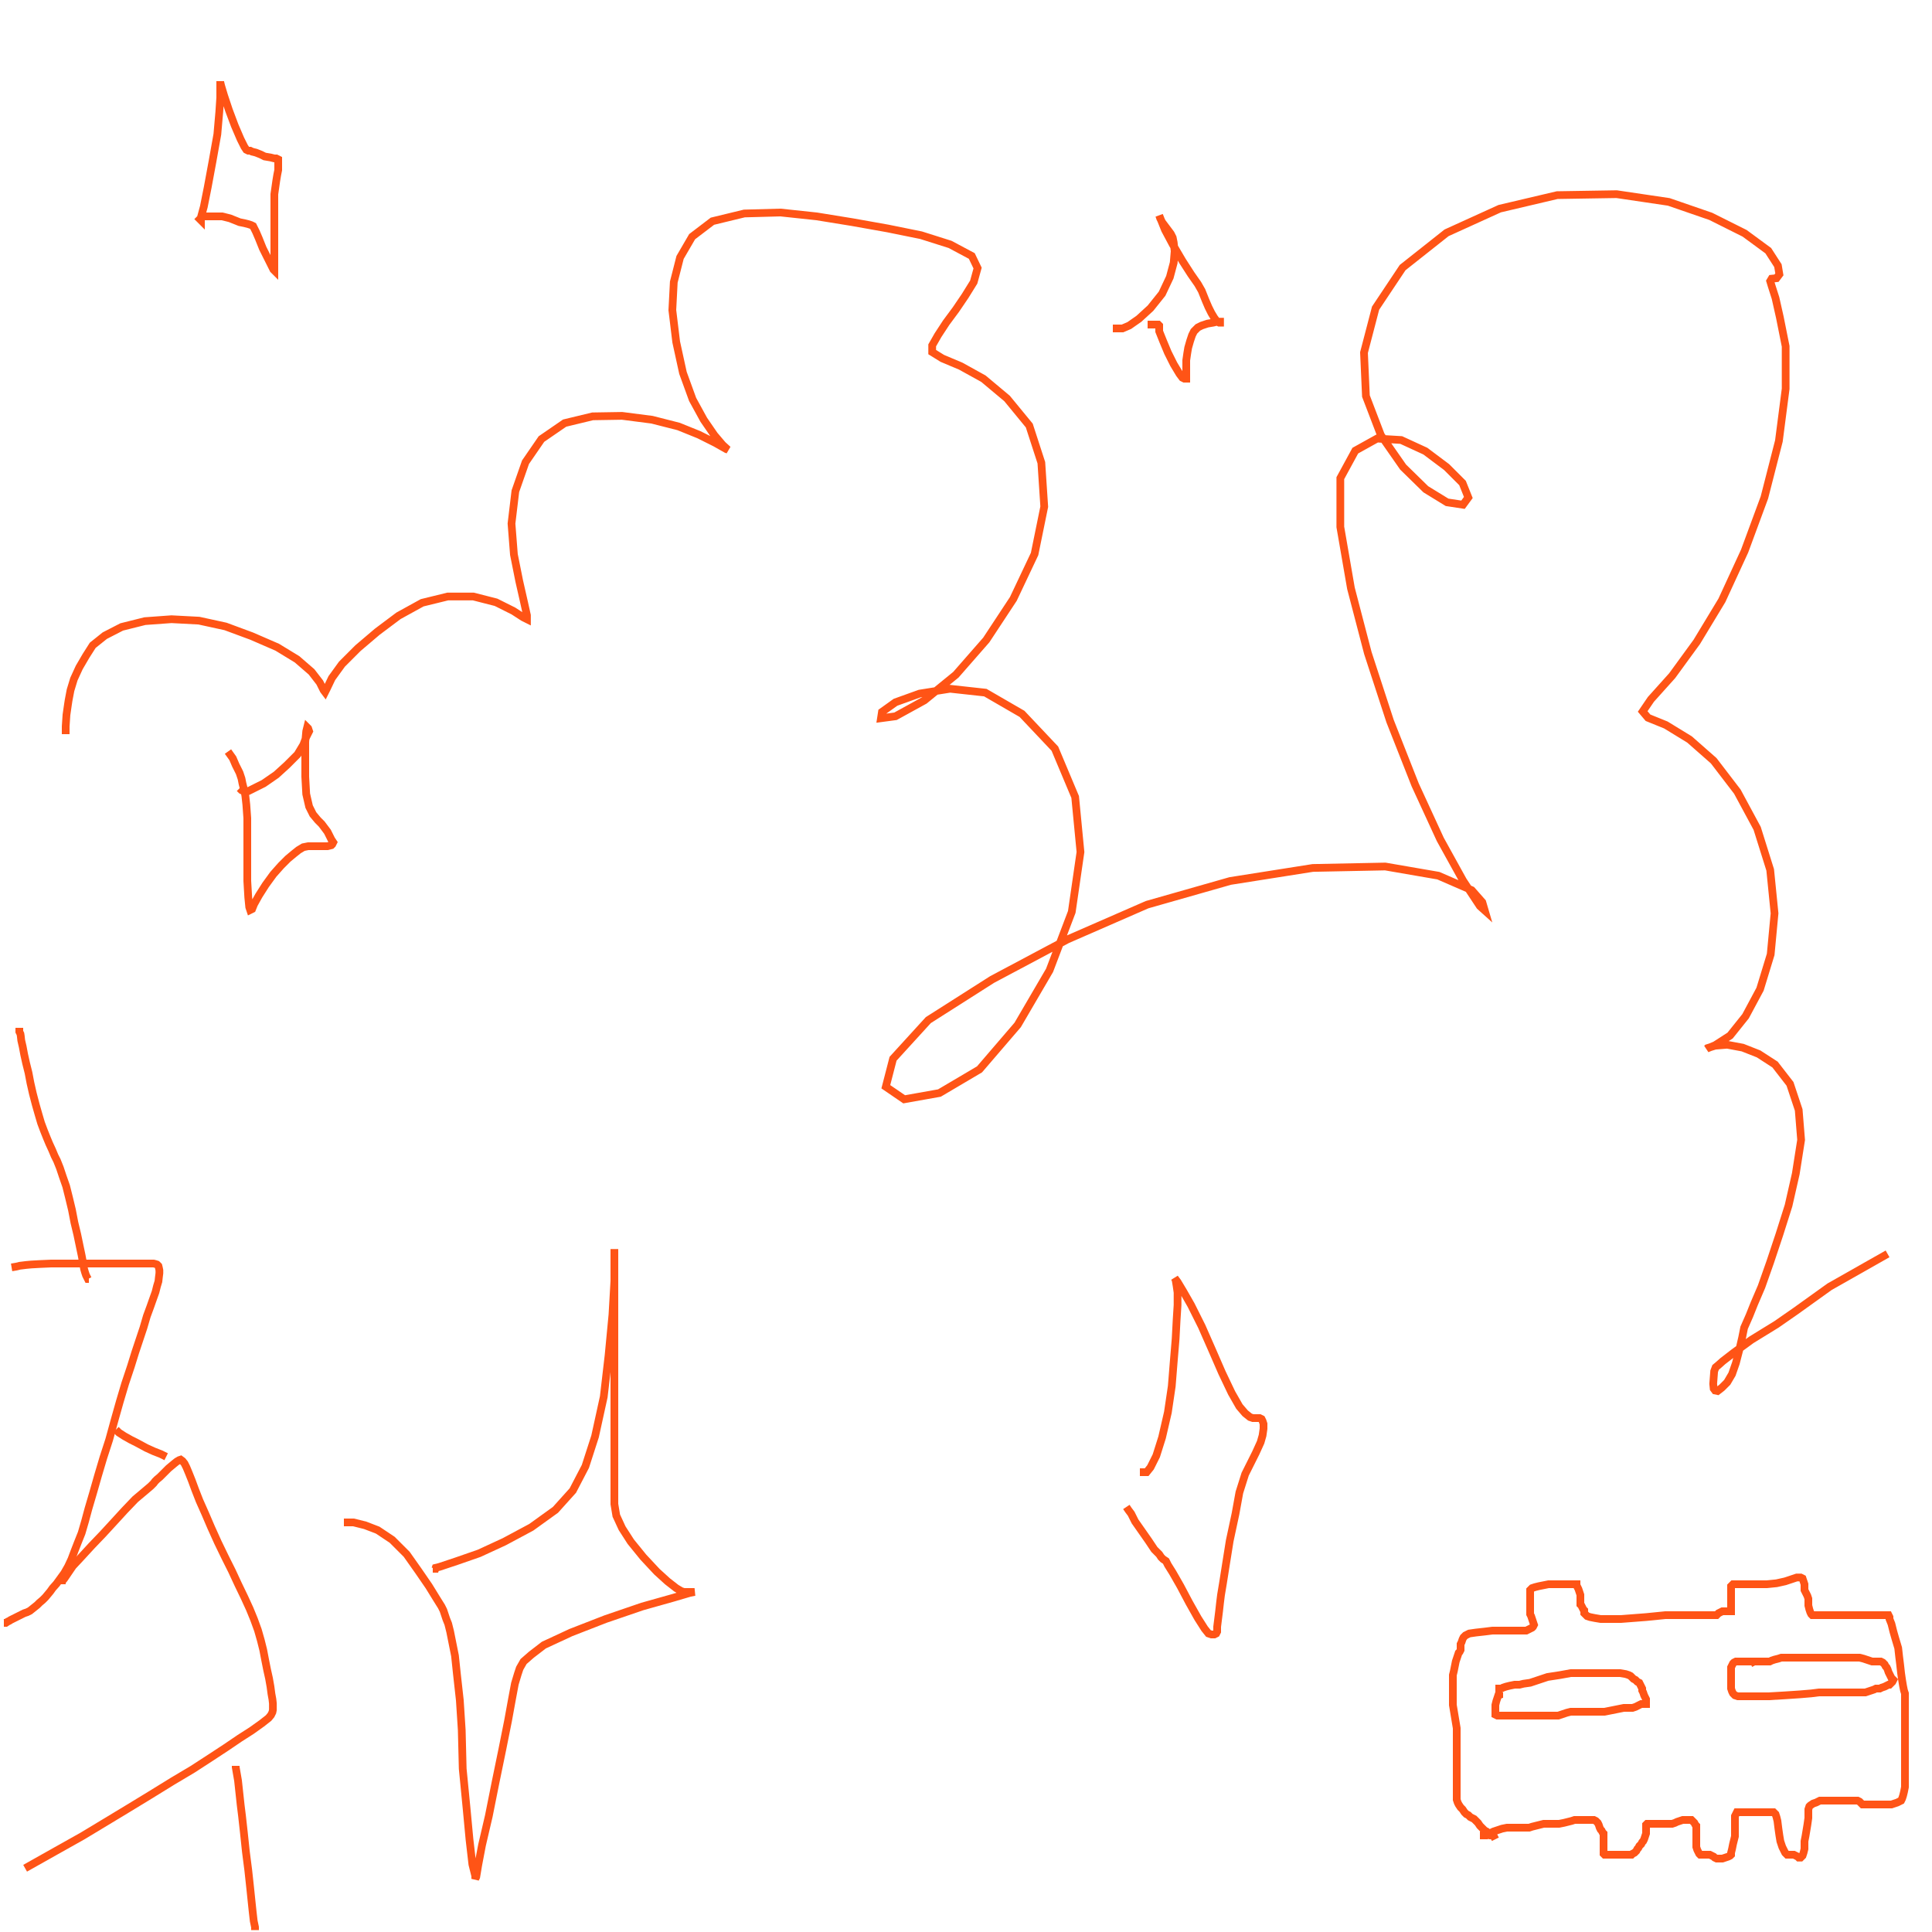 <svg width="500" height="500" viewBox="0 0 500 500" fill="none" xmlns="http://www.w3.org/2000/svg">
<path d="M3 328L4.2 327.8L5.143 327.571L5.75 327.5L6.75 327.375L8.125 327.25L10.375 327.125L13.25 327H16.5H19.875H23.25H26.375H29.5H32.375H34.375H35.625H36.25H36.875H37.375H38H38.5H38.875H39.375H39.75L40.25 327.125L40.625 327.25L41 327.625L41.125 328.125L41.25 328.75V329.5L41.125 330.5L41 331.625L40.625 332.875L40.25 334.375L39.625 336.125L38.875 338.25L38 340.625L37.125 343.625L36.125 346.625L35 350L33.875 353.625L32.375 358.125L31 362.75L29.625 367.625L28.25 372.625L26.75 377.25L25.375 381.875L24.125 386.25L22.875 390.5L22 393.75L21.125 396.75L20.125 399.25L19.25 401.5L18.5 403.5L17.625 405.375L16.625 407.125L15.625 408.5L14.625 409.875L13.625 411L13 411.875L12.375 412.625L11.75 413.375L11 414.125L10.25 414.75L9.625 415.375L9 415.875L8.375 416.375L7.75 416.875L7 417.25L6.25 417.5L5.75 417.75L5.25 418L4.75 418.25L4.25 418.5L3.75 418.75L3.25 419L2.75 419.25L2.375 419.5L2 419.667L1.5 420H1" stroke="#FF5416" stroke-width="2"/>
<path d="M16 410V409.333L16.6 408.6L18.857 405.286L20.875 403.125L23.75 400L26.625 397L29.5 393.875L32.25 390.875L35 388L37.375 386L39 384.625L39.75 383.875L40.125 383.375L40.625 382.875L41.375 382.25L42.125 381.5L42.875 380.75L43.625 380L44.375 379.375L45.125 378.75L45.75 378.25L46.375 377.875L46.75 377.75L47.25 378.125L47.75 378.75L48.25 379.75L48.875 381.25L49.625 383.125L50.5 385.5L51.625 388.375L53.125 391.75L54.625 395.25L56.375 399.125L58.25 403L60 406.5L61.625 410L63.25 413.375L64.625 416.375L65.75 419.125L66.75 421.875L67.5 424.5L68.125 427L68.625 429.625L69.125 432.125L69.625 434.375L70 436.5L70.25 438.375L70.5 439.75L70.625 440.875V441.75V442.5L70.5 443.125L70.125 443.875L69.5 444.625L67.75 446L65.125 447.875L62 449.875L58.5 452.25L54.5 454.875L49.875 457.875L44.625 461L38.75 464.625L33 468.125L27 471.75L21.333 475.167L14.5 479L6.5 483.5" stroke="#FF5416" stroke-width="2"/>
<path d="M43 377L41.667 376.333L39.8 375.6L37.857 374.714L37 374.25L35.375 373.375L33.875 372.625L32.167 371.667L30.75 370.75L30 370" stroke="#FF5416" stroke-width="2"/>
<path d="M5 266V266.667V267L5.286 267.571L5.375 268.125L5.5 269.25L5.875 270.875L6.25 272.875L6.75 275.125L7.375 277.625L7.875 280.25L8.5 283L9.25 285.875L10 288.5L10.625 290.625L11.375 292.625L12.125 294.5L12.75 296L13.5 297.625L14.125 299.125L14.75 300.375L15.5 302.25L16.25 304.5L17.125 307L17.875 310L18.625 313.125L19.25 316.375L20 319.5L20.625 322.5L21.125 324.875L21.5 326.875L21.75 328.375L22 329.25L22.25 330L22.5 330.5L22.75 331H23" stroke="#FF5416" stroke-width="2"/>
<path d="M61 457V457.333L61.6 460.8L62.286 467.143L62.625 469.875L63.125 474.375L63.625 479.125L64.25 484L64.75 488.625L65.125 492.25L65.375 494.625L65.667 497.167L66 498.75V499.5" stroke="#FF5416" stroke-width="2"/>
<path d="M17 190V188L17.2 185L17.571 182.429L17.75 181.25L18.25 178.625L19.125 175.75L20.5 172.75L22.25 169.75L24 167L27.125 164.5L31.5 162.25L37.5 160.75L44.375 160.25L51.5 160.625L58.375 162.125L65.125 164.625L71.75 167.5L76.875 170.625L80.625 173.875L82.75 176.625L83.75 178.625L84.125 179.125L84.625 178.125L85.875 175.5L88.5 171.875L92.625 167.75L97.625 163.5L103.125 159.375L109.25 156L115.875 154.375H122.5L128.375 155.875L132.875 158.125L135.375 159.75L136.375 160.25V159.25L135.625 155.875L134.375 150.375L133 143.5L132.375 135.5L133.375 127.125L136 119.625L140.125 113.625L146.125 109.5L153.375 107.75L161 107.625L168.75 108.625L175.625 110.375L180.875 112.5L185.125 114.625L188 116.25L188.375 116.375L187 115.125L184.875 112.625L182.125 108.625L179.25 103.375L176.75 96.5L175 88.5L174 80.25L174.375 73L176 66.625L179.125 61.25L184.375 57.25L192.625 55.25L202 55L211.375 56L220.625 57.5L229.75 59.125L238.375 60.875L245.875 63.25L251.5 66.25L253 69.375L252 73L249.75 76.625L247.375 80.125L244.875 83.5L242.75 86.75L241.25 89.375V91.125L243.875 92.75L248.625 94.75L254.5 98L260.625 103.125L266.375 110.125L269.5 119.75L270.25 131.125L267.75 143.375L262.25 155L255.25 165.625L247.375 174.625L239.25 181.25L231.75 185.375L228 185.875L228.25 184.25L231.75 181.75L238 179.5L245.875 178.25L255 179.25L264.5 184.75L273 193.75L278.25 206.25L279.625 220.5L277.375 236L271.625 251.125L263.375 265.25L253.5 276.75L243.125 282.875L234 284.5L229.25 281.25L231.125 274L240.25 264L256.75 253.5L276.25 243.125L296.875 234.125L318.375 228L339.75 224.625L358.5 224.25L372.25 226.625L380.875 230.375L383.625 233.5L384.25 235.625L383 234.5L378.625 227.875L372.75 217.25L366.25 203.125L359.75 186.625L354 169L349.625 152.25L346.875 136.375V123.75L350.75 116.625L356.375 113.5L362.625 113.875L368.875 116.75L374.375 120.875L378.5 125L380 128.75L378.625 130.625L374.5 130L369 126.625L363.125 120.875L357.375 112.625L353.5 102.5L353 91.25L356 79.75L363 69.25L374.375 60.25L388.125 54L403 50.5L418.375 50.25L431.875 52.25L442.75 56L451.5 60.375L457.625 64.875L460.125 68.75L460.5 71L459.75 72L458.5 72.125L458.125 72.75L458.5 74L459.5 77.125L460.625 82.125L462.125 89.625V100.625L460.375 114.125L456.625 128.75L451.5 142.625L445.625 155.375L439.125 166.125L432.75 174.875L427.25 181L425.125 184.125L426.5 185.75L431.125 187.625L437.25 191.375L443.5 196.875L449.625 204.875L454.75 214.375L458.125 225.125L459.25 236.375L458.25 247L455.5 256L451.75 263L447.75 268L443.875 270.5L441.75 271.375L441.875 271.25L443.875 270.625L447 270.375L451 271.125L455.125 272.75L459.375 275.5L463.25 280.5L465.5 287.25L466.125 295L464.75 303.75L462.875 312L460.5 319.5L458.125 326.625L455.875 333L454 337.375L452.75 340.5L451.375 343.625L450.875 346.125L450.125 349.375L449.25 352.75L448.25 355.625L447 357.75L445.625 359.125L444.5 360L443.875 359.875L443.5 359.375L443.375 358.125L443.5 356.5L443.625 354.875L444 353.875L444.75 353.25L445.875 352.25L448.625 350.125L453.25 346.75L459.75 342.75L464.667 339.333L473.5 333L488.5 324.5" stroke="#FF5416" stroke-width="2"/>
<path d="M112 406H112.667L112.75 405.75L113.75 405.5L115.25 405L118.25 404L124 402L130.5 399L137.5 395.25L143.75 390.75L148.25 385.75L151.5 379.5L154 371.75L156.25 361.5L157.5 350.75L158.5 340.25L159 331.5V326.25V323.25V324.5V328.75V336.5V346.5V357.25V367.5V375.25V382V386.25V389.25L159.5 392.25L161 395.5L163.25 399L166.5 403L170 406.75L172.75 409.25L175 411L176.25 411.75L177 412H177.5H178H178.75H179.25H179.75L178.5 412.25L174.25 413.5L166.25 415.75L156.75 419L147.75 422.5L140.75 425.75L137.5 428.25L135.5 430L134.5 431.75L134 433.25L133.25 435.75L132.5 439.75L131.5 445.25L130 452.75L128.25 461.25L126.5 470L124.75 477.5L123.75 482.75L123.25 485.75L123 486.25V485.5L122.25 482.5L121.5 476L120.75 468L119.75 457.75L119.5 447.75L119 440L118.25 433.25L117.75 428.5L117 424.75L116.5 422.25L116 420.25L115.5 419L115.25 418.25L115 417.5L114.75 416.75L114.25 415.75L113 413.75L111 410.5L108.25 406.5L105.25 402.25L101.5 398.5L97.75 396L94.5 394.75L91.5 394H90H89.25H89" stroke="#FF5416" stroke-width="2"/>
<path d="M288 85H289H289.5H290.5L292.25 84.25L294.75 82.5L297.75 79.75L300.75 76L302.75 71.75L303.75 68L304 65L303.75 62.75L303.5 61.5L303 60.5L302.25 59.5L301.5 58.5L300.75 57.5L300.25 56.5L300 55.75L300.5 57L301.5 59.5L303.5 63.25L306 67.5L308.25 71L310 73.5L311 75.25L311.5 76.5L312 77.75L312.75 79.5L313.5 81L314.25 82.25L315 83.25L315.5 83.5H315.75V83.25H315L314 83.5L312.5 83.75L311 84.25L310 84.75L309 85.75L308.5 86.75L308 88.25L307.5 90L307.25 91.5L307 93.25V94.5V95.5V96.25V97V97.5V97.75V98H306.75H306.5L306 97.75L305.25 96.75L303.75 94.25L302.25 91.25L301 88.25L300 85.75V84.75V84.25L299.75 84H299.5H299.25H298.75H298.5H298H297.5H297" stroke="#FF5416" stroke-width="2"/>
<path d="M295 381H295.667H295.75H296.25H296.75L297.75 379.75L299.25 376.75L300.75 372L302.25 365.5L303.25 358.75L303.75 352.5L304.25 346.5L304.5 341.75L304.75 337.75V334.5L304.5 332.75L304.25 331.25L304 330.75L304.75 331.75L306.25 334.25L308.25 337.75L311 343.25L313.75 349.5L316.25 355.25L318.75 360.5L320.75 364L322.25 365.75L323.5 366.75L324.25 367H324.75H325.25H325.5H326L326.5 367.25L326.75 367.75L327 368.5V369.75L326.75 371.5L326.25 373.25L325 376L323.75 378.5L322.25 381.5L320.75 386.25L319.75 391.75L318.25 398.75L317.25 405L316.5 409.75L316 412.75L315.75 414.75L315.5 417L315.25 419L315 421V422.25L314.75 422.75L314.25 423H313.5L312.75 422.75L311.75 421.5L310 418.75L307.75 414.75L305.5 410.5L303.5 407L302.25 405L301.75 404L301 403.5L300.5 403L300 402.25L298.75 401L297.25 398.75L295.5 396.25L293.75 393.75L292.75 391.75L292 390.75L291.5 390" stroke="#FF5416" stroke-width="2"/>
<path d="M62 204L62.333 204.333L62.5 204.5L63 204.75L63.5 205L64.25 204.75L65.75 204L68.25 202.75L71.5 200.5L74.25 198L77 195.25L78.5 192.75L79.25 190.75L80 189.25L79.75 188.5L79.5 188.25L79.25 189.25L79 192V196.25V201L79.25 205.5L80 208.75L81 210.75L82.25 212.25L83.25 213.25L84 214.25L84.75 215.25L85.25 216.25L85.75 217.25L86.25 218L86 218.5L85.75 218.75L84.75 219H83.5H82.25H80.75H79.75L78.5 219.25L77.25 220L76 221L74.5 222.25L72.75 224L70.75 226.25L68.75 229L67 231.75L65.75 234L65.25 235.25L64.75 235.5L64.5 234.75L64.25 232.25L64 228V222.5V216.75V211.75L63.75 208.25L63.5 206L63.25 204.5L63 203.75L62.75 202.75L62.5 201.5L62 200L61 198L60.25 196.25L59 194.5" stroke="#FF5416" stroke-width="2"/>
<path d="M51 56L51.667 56.667L51.75 56.75L52 57V56.25L52.75 53.5L53.75 48.5L55 41.75L56.25 34.75L56.75 29L57 25.25V23V21.75V21.25V21V21.25L57.25 22.25L58 24.75L59.25 28.5L60.75 32.5L62.25 36L63.25 38L63.75 38.75L64.25 39H64.75L65.25 39.25L66.25 39.5L67.5 40L68.5 40.5L70 40.75L71 41H71.5L72 41.25V41.5V42V42.5V43V44L71.75 45.25L71.5 46.75L71.25 48.5L71 50.25V52V54V55.75V58V60.75V63.25V66V68V69V69.75V70L70.75 69.75L70.25 68.75L69.25 66.75L68 64.25L67 61.75L66.25 60L65.75 59L65.5 58.5L65 58.25L64.25 58L63.25 57.75L62 57.5L60.75 57L59.5 56.5L58.5 56.25L57.5 56H56.5H55.5H54.5H53.5H52.75H52" stroke="#FF5416" stroke-width="2"/>
<path d="M387 476L386.667 475.333L386.5 475.25L386.25 475H386H385.75L385.5 474.75L385.25 474.5L385 474.25L384.75 474L384.25 473.75L383.75 473.25L383 472.5L382.5 471.75L382 471.25L381.5 470.75L381 470.5L380.5 470.25L380 469.75L379.5 469.5L379 469L378.5 468.25L378 467.75L377.5 467L377.25 466.5L377 465.75V464.75V463.75V462.75V461.5V460V458.5V456.25V453.75V451.5V449.25V447.25L376.75 445.75L376.5 444.25L376.25 442.75L376 441.25V440V438.5V437V436V434.75V433.5L376.25 432.5L376.5 431.25L376.75 430L377 429.25L377.25 428.5L377.5 427.75L377.75 427.5L378 427V426.5V426.25V425.75V425.5L378.25 425L378.5 424.25L378.75 423.75L379.25 423.25L380.25 422.75L382 422.5L384.25 422.25L386.25 422H387.75H388.75H389.75H391H392.25H393.5H394.25H395L395.5 421.75L396 421.5L396.5 421.25L396.75 421L397 420.5L396.75 419.75L396.5 419L396.25 418.25L396 417.75V417.5V417V416.5V416V415.5V415V414.5V414.25V413.75V413.5V413V412.5V412.25V412V411.75V411.5L396.25 411.25L396.5 411L397.25 410.75L398.25 410.5L399.5 410.25L400.75 410H401.75H402.5H403H403.75H404.25H405H405.5H406H406.5H407H407.5H407.75H408V410.25L408.25 410.75L408.5 411.25L408.75 412L409 412.75V413.25V414V414.5V414.75V415.25L409.25 415.5L409.5 416L409.75 416.5L410 416.75V417V417.25V417.5L410.25 417.75L410.75 418.25L411.5 418.5L412.75 418.75L414.25 419H416.5H419.5L422.75 418.75L426 418.5L428.5 418.25L431 418H433.5H435.75H437.75H439H439.75H440.5H441.5H442.25H442.75H443.25H443.5H443.75H444.25L444.5 417.75L444.75 417.5L445.25 417.25L445.75 417H446.5H447.25H447.75H448V416.75V416.25V415.75V414.75V413.75V413V412.25V412V411.75V411.5V411.25V410.75V410.5L448.25 410.25L448.5 410H449.25H450H451H452.75H455H457.25L459.75 409.75L462 409.25L463.5 408.75L465 408.25H466L466.5 408.5L466.75 409.25L467 410V410.75V411.5L467.25 412L467.5 412.5L467.75 413L468 413.75V414.5V415.5L468.25 416.5L468.5 417.25L468.75 417.75L469 418H469.25H469.75H471H473H475.75H478.75H481H482.75H483.5H483.75H484.25H484.5H485H485.75H486.5H487.25H488H488.5H488.75L489 418.5V419L489.5 420.25L490 422.25L490.5 424L491.25 426.5L491.5 428.75L491.75 430.75L492 433L492.25 434.75L492.5 436.25L492.75 437.5L493 438.25V438.75V439.25V439.75V440.75V442V443.25V444.75V446V447.5V449V450.5V452.25V453.5V454.5V455.25V455.75V456.25V456.75V457.25V457.5V458V458.5V459V459.75V460.5V461.5V462.5L492.75 463.75L492.5 464.75L492.25 465.5L492 466L491.5 466.25L491 466.5L490.25 466.75L489.5 467H489.25H488.75H488.5H488.25H487.75H487.5H487H486.5H486H485.5H485.25H484.5H483.75H483H482.25H482L481.75 466.75L481.5 466.5L481.25 466.25L480.75 466H480.5H480.25H479H477.75H476.5H475H474.25H473.75H473.25H472.75H472.5H472.25H471.75H471.5H471.25H471L470.5 466.25L470 466.5L469.25 466.75L468.5 467.25L468.25 467.5L468 468.25V469.25V470.5L467.75 472.25L467.5 473.75L467.25 475.25L467 476.5V477.5V478.5L466.75 479.5L466.5 480.25L466 480.75H465.5L465.25 480.5L464.75 480.25L464.25 480H463.75H463H462.5L462.25 479.75L462 479.5L461.75 479L461.5 478.5L461.25 478L460.75 476.5L460.5 475L460.25 473.25L460 471.25L459.75 470.25L459.5 469.5L459 469H458.25H457.5H456.25H455.25H454.25H453.25H452.5H451.75H451H450.5H450H449.5L449.25 469.5L449 470V470.5V471.25V471.5V472V472.75V473.5V474.25V474.75V475V475.25L448.75 476.25L448.5 477.25L448.25 478.5L448 479.5V479.75V480L447.75 480.25L447.25 480.5L446.5 480.75L445.75 481H445H444.5H444.25L443.75 480.75L443.5 480.5L443 480.25L442.5 480H442H441.5H441H440.5H440.25H440L439.75 479.75L439.5 479.25L439.25 478.75L439 478V477.25V476.5V475.75V475.25V475V474.75V474.5V474.25V473.75V473.5V473.25V472.75V472.5L438.75 472.25L438.5 471.75L438.25 471.5L438 471.25L437.75 471H437.25H436.75H436H435.5L434.75 471.25L434 471.5L433.5 471.75L432.75 472H432.25H431.75H431H430.5H430H429.5H429.25H428.75H428.25H427.75H427H426.5H426.25L426 472.25V472.5V473V473.75V474.5L425.75 475.25L425.5 476L425.25 476.5L425 476.75L424.75 477.25L424.5 477.5L424.25 477.75L424 478.25L423.75 478.5L423.5 479L423 479.5L422.5 479.75L422.25 480H421.75H421.5H421H420.25H419.75H419H418.5H418.25H417.75H417.5H417.25H416.75H416.5H416H415.5H415.25L415 479.75V479V477.75V476.5V475.5V475V474.75V474.5L414.75 474.25L414.5 473.75L414.25 473.5L414 473L413.75 472.25L413.5 471.75L413 471.25L412.5 471H411.75H410.75H409.75H408.75H408H407.5L406.75 471.25L405.75 471.5L404.75 471.75L403.5 472H402.5H401.5H400.5H399.5L398.5 472.25L397.5 472.5L396.5 472.75L395.75 473H394.5H393.5H392.25H390.75H390L388.75 473.25L388 473.5L387.25 473.75L386.5 474L386 474.25L385.5 474.5L385.25 474.75L384.75 475H384.5H384H383.5H383" stroke="#FF5416" stroke-width="2"/>
<path d="M388 438V438.667L387.75 438.75L387.5 439.5L387.25 440.25L387 441.25V442.5V443.25V443.75L387.5 444H388.25H389.75H391.5H393H394.75H396.25H397.75H399.5H401H402.25H403.25L404 443.75L404.75 443.5L405.5 443.25L406.5 443H407.5H408.25H409H409.75H410.75H411.75H413H414.25H415.25L416.5 442.75L417.75 442.5L419 442.25L420.25 442H421.5H422.5L423.25 441.75L423.75 441.5L424.25 441.25L424.75 441H425.25H425.75H426V440.75V440.5V440.25V439.75L425.75 439.25L425.5 438.75L425.25 438L425 437.5V437L424.75 436.5L424.5 436L424.25 435.5L423.75 435.25L423.5 435L423.25 434.75L422.75 434.5L422.5 434.25L422 433.75L421.5 433.5L420.75 433.25L419.25 433H417.5H415H412.25H409.25H406.5L403.75 433.5L400.5 434L398.25 434.75L396 435.5L394.25 435.75L393.25 436H392L390.75 436.25L389.75 436.5L389 436.75L388.5 437H388H387.5H387" stroke="#FF5416" stroke-width="2"/>
<path d="M455 430H454.75H454.5H454H453.5H453H452H451.25H450.25H449.5H449.25L448.75 430.25L448.5 430.5L448.25 431L448 431.5V431.75V432.25V432.75V433.5V434.25V435V435.5V436V436.5V437L448.25 437.75L448.5 438.25L449 438.75L449.75 439H450.5H452.25H454.5H457.75L462 438.75L465.75 438.5L468.75 438.25L470.75 438H472H473H474.25H475.75H477.25H478.75H480.5H481.75H482.75L483.5 437.75L484.25 437.5L485 437.25L485.5 437H486.25H486.5L487 436.75L487.75 436.5L488.25 436.25L488.75 436H489L489.25 435.75L489.5 435.5L489.75 435.25L490 434.75L489.75 434.5L489.5 434.25L489.25 433.75L489 433.25L488.75 432.75L488.5 432L488.25 431.5L488 431.25L487.75 430.75L487.5 430.5L487.25 430.25L486.75 430H486.5H486H485.5H485.25H484.75H484.5L483.75 429.75L483 429.5L482.25 429.25L481.25 429H480.5H479.25H478H476.5H475.25H474.25H473H472H470.75H469.5H468.5H467.5H466.5H465.5H464.25H463.25H462.25H461L460.25 429.25L459.25 429.5L458.5 429.75L458 430H457.25H456.75H456H455.5H455ZM455 430H454.5H454.25H453.75L453.5 430.25L453 430.5" stroke="#FF5416" stroke-width="2"/>
</svg>
